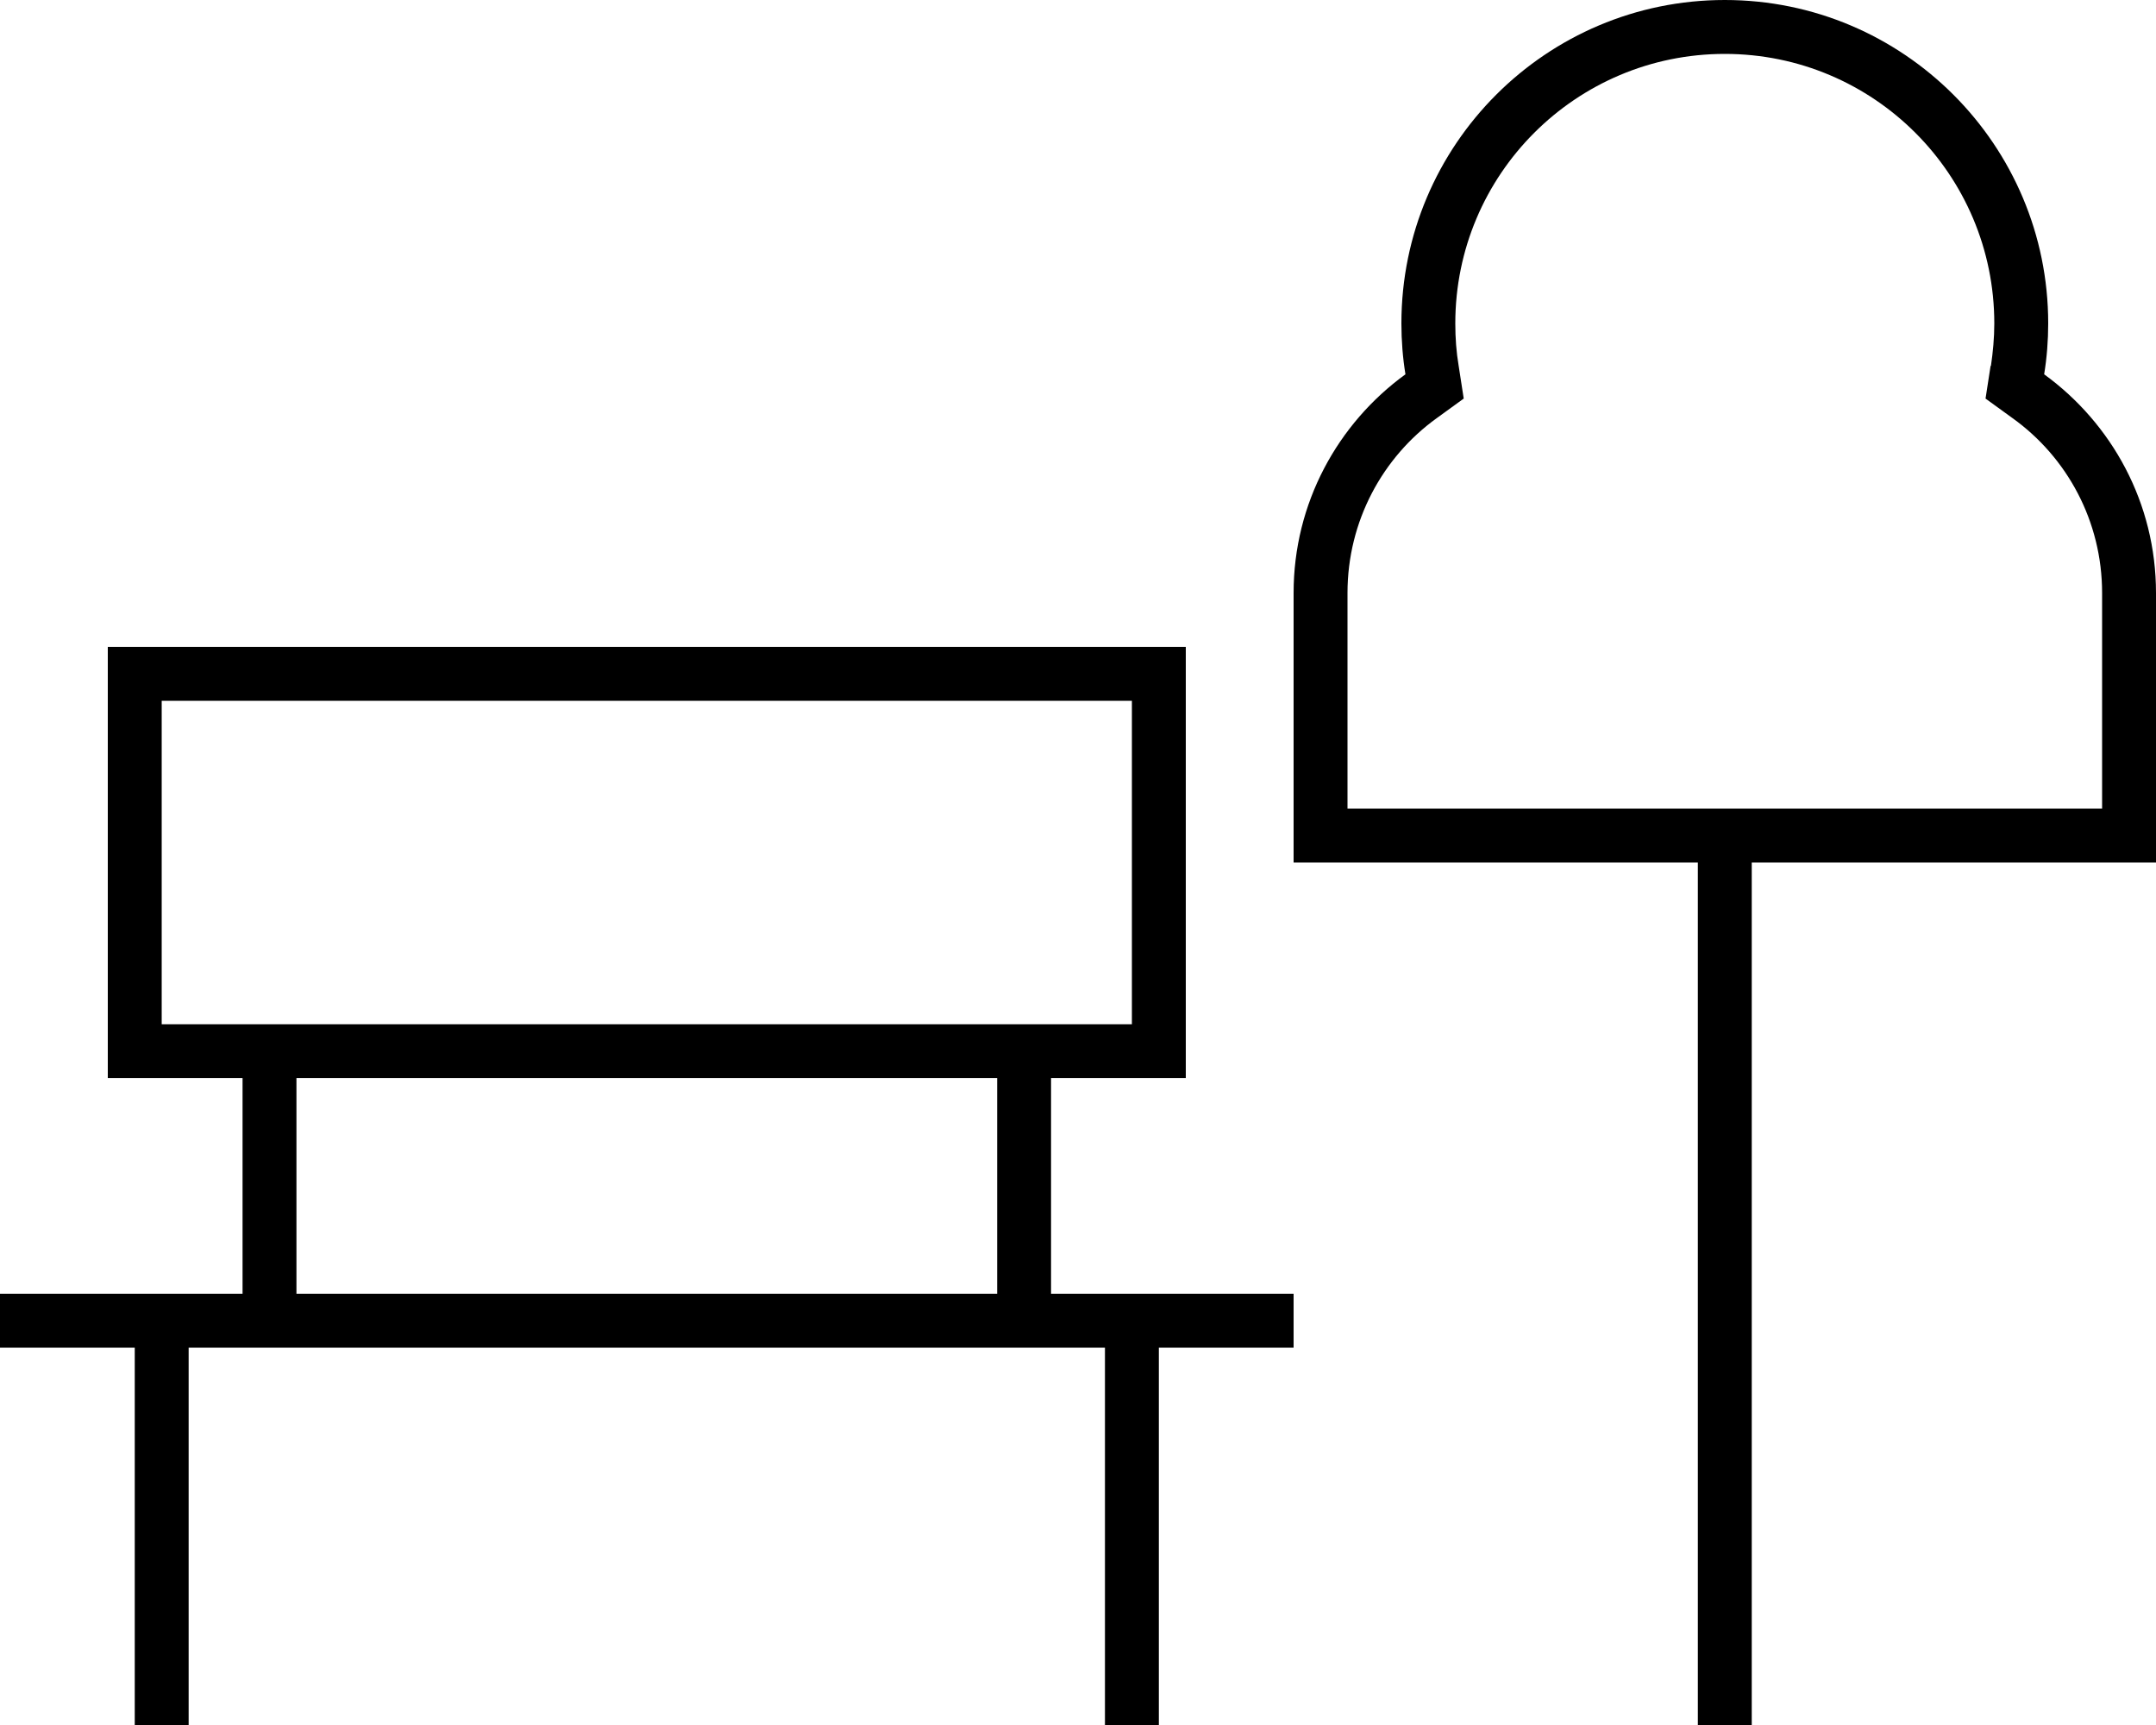 <svg xmlns="http://www.w3.org/2000/svg" viewBox="0 0 640 512"><!--! Font Awesome Pro 6.5.2 by @fontawesome - https://fontawesome.com License - https://fontawesome.com/license (Commercial License) Copyright 2024 Fonticons, Inc. --><path d="M591 108.6c.6-4.1 1-8.3 1-12.6c0-44.2-35.8-80-80-80s-80 35.8-80 80c0 4.3 .3 8.5 1 12.6l1.5 9.7-8 5.8C410.4 135.7 400 154.7 400 176v64H624V176c0-21.3-10.4-40.3-26.6-51.9l-8-5.8 1.5-9.7zM384 176c0-26.7 13.1-50.3 33.2-64.9c-.8-4.9-1.2-10-1.2-15.1c0-53 43-96 96-96s96 43 96 96c0 5.1-.4 10.2-1.2 15.1C626.9 125.7 640 149.3 640 176v64 16H624 520V504v8H504v-8V256H400 384V240 176zM48 208v96H72 88 296h16 24V208H48zM72 320H48 32V304 208 192H48 336h16v16 96 16H336 312v64h24 40 8v16h-8H344V504v8H328v-8V400H304 80 56V504v8H40v-8V400H8 0V384H8 48 72V320zm16 0v64H296V320H88z"/></svg>